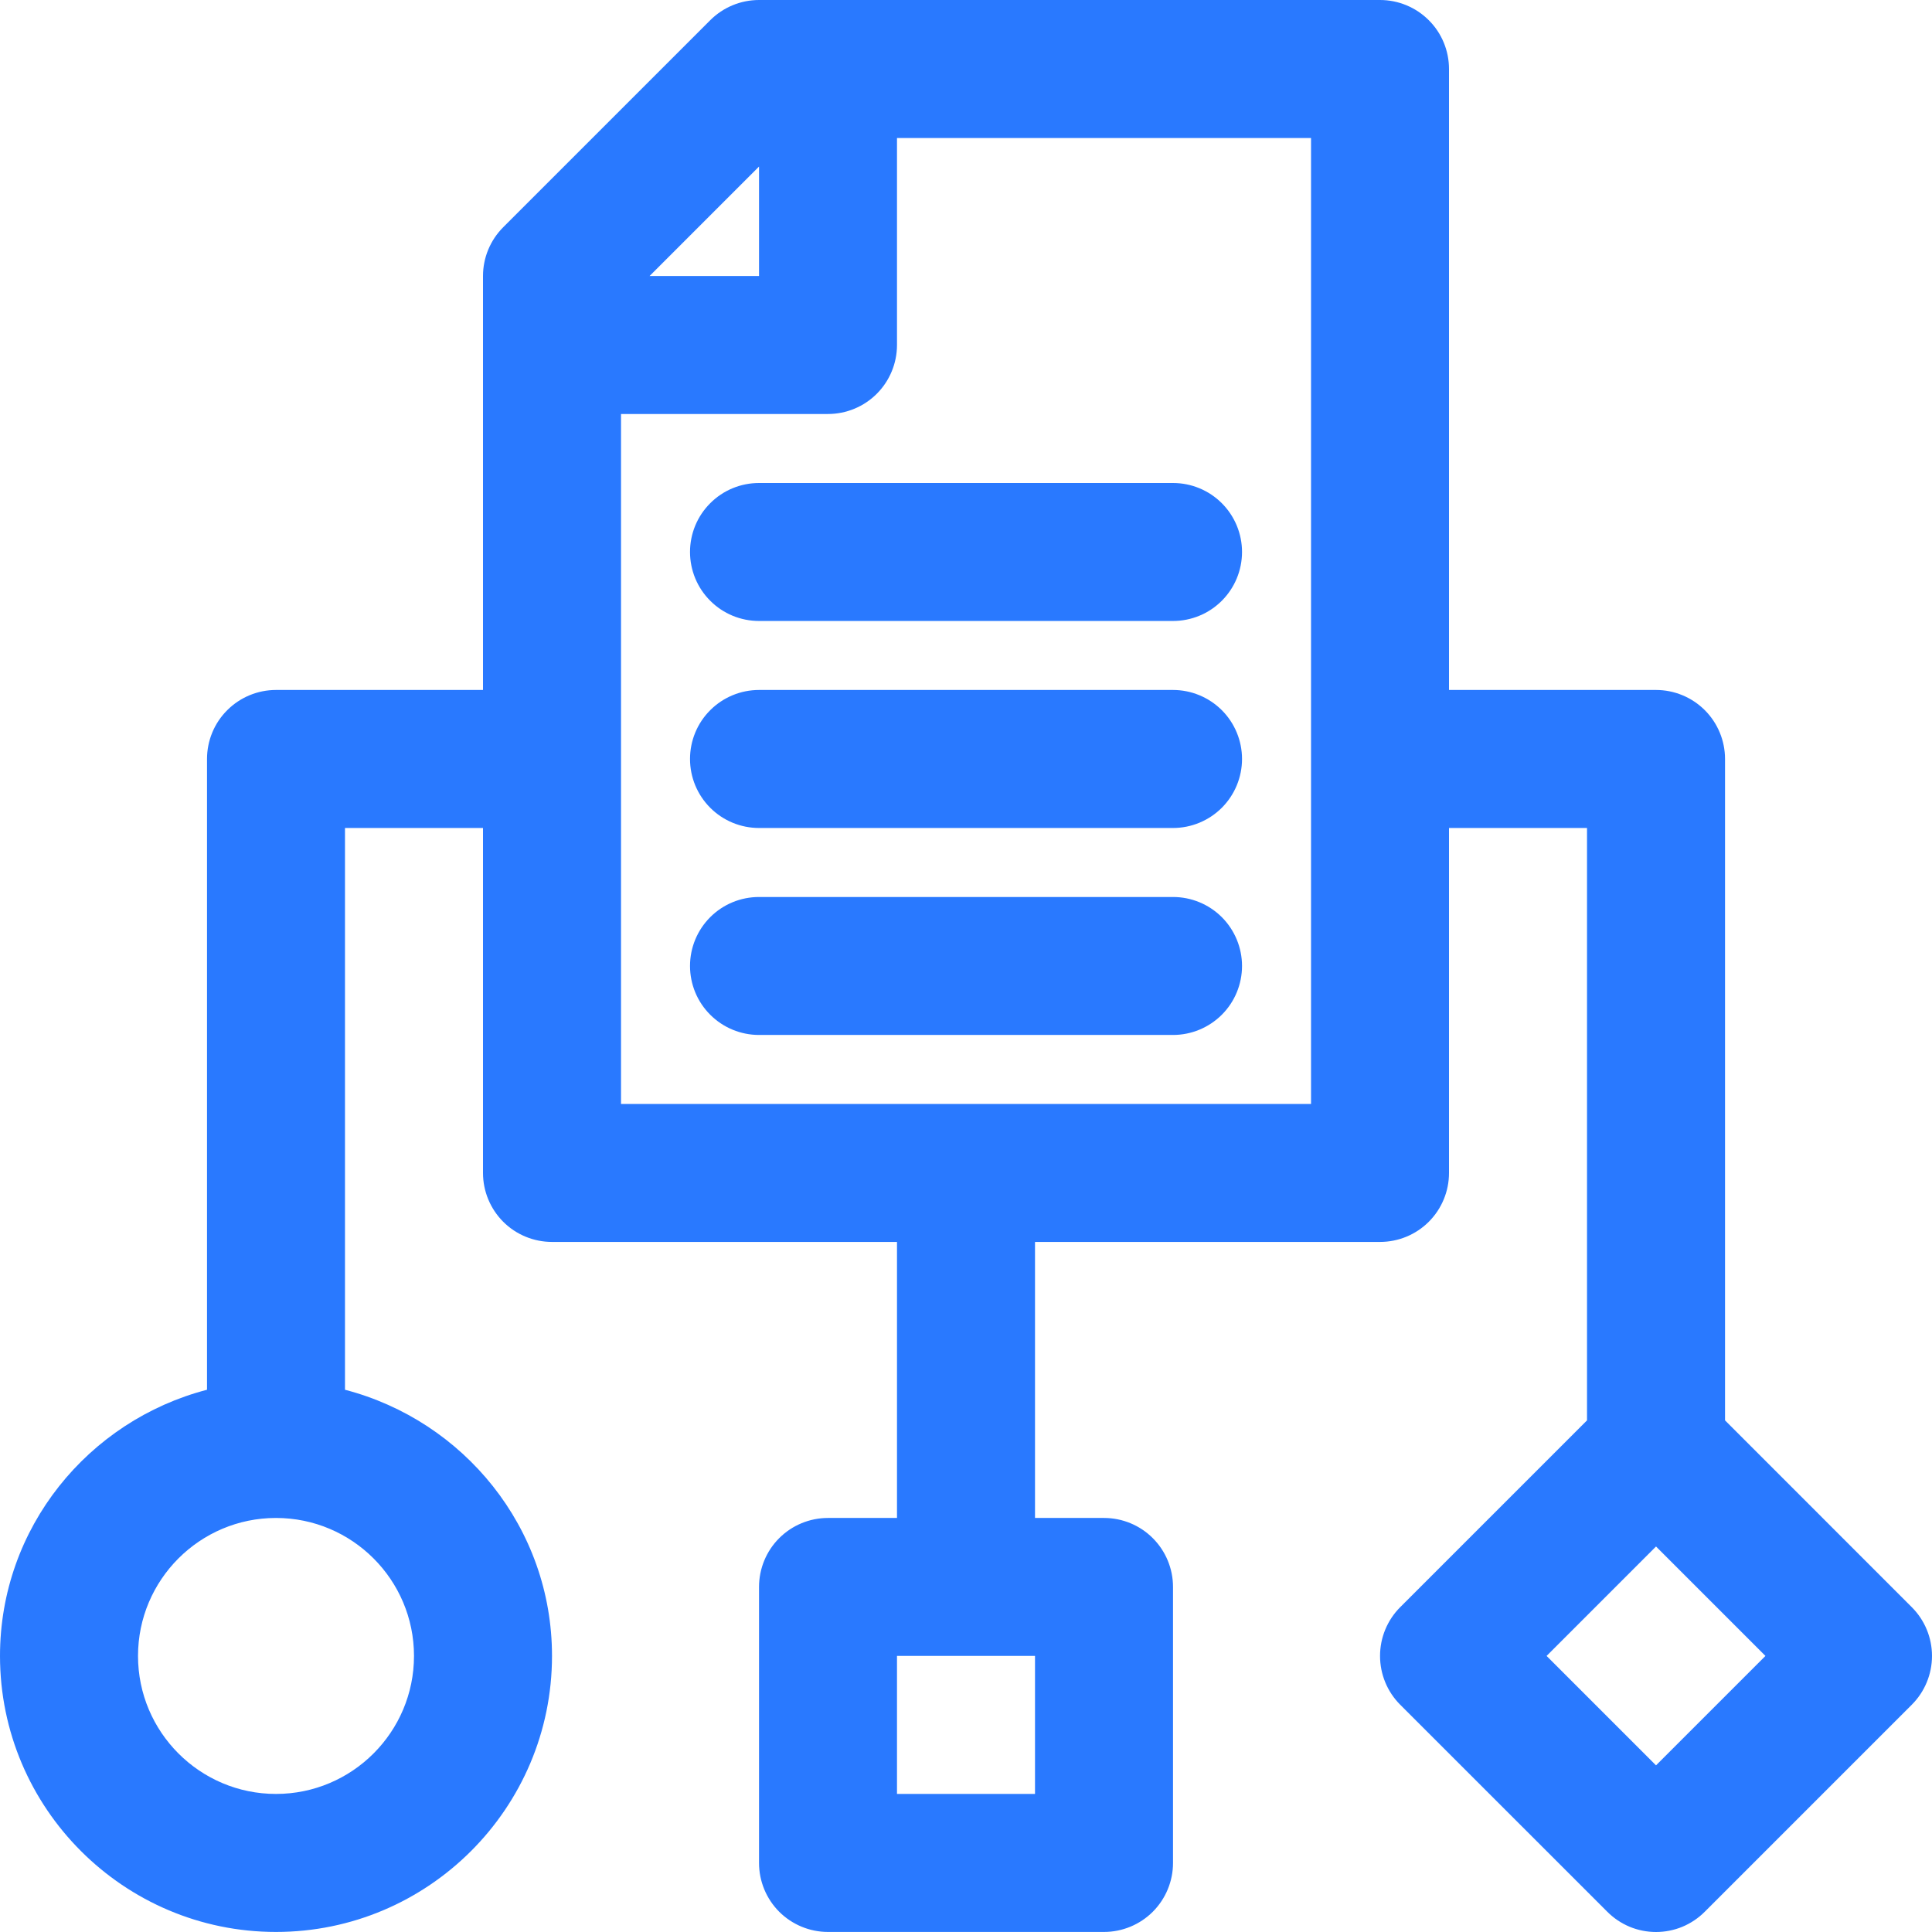 <svg width="39" height="39" viewBox="0 0 39 39" fill="none" xmlns="http://www.w3.org/2000/svg">
<path d="M13.929 11.142C13.929 11.512 14.075 11.866 14.337 12.127C14.598 12.389 14.952 12.535 15.322 12.535H23.679C24.048 12.535 24.402 12.389 24.664 12.127C24.925 11.866 25.072 11.512 25.072 11.142C25.072 10.773 24.925 10.419 24.664 10.158C24.402 9.896 24.048 9.75 23.679 9.75H15.322C14.952 9.75 14.598 9.896 14.337 10.158C14.075 10.419 13.929 10.773 13.929 11.142ZM23.679 13.928H15.322C14.952 13.928 14.598 14.075 14.337 14.336C14.075 14.597 13.929 14.951 13.929 15.321C13.929 15.69 14.075 16.044 14.337 16.306C14.598 16.567 14.952 16.714 15.322 16.714H23.679C24.048 16.714 24.402 16.567 24.664 16.306C24.925 16.044 25.072 15.69 25.072 15.321C25.072 14.951 24.925 14.597 24.664 14.336C24.402 14.075 24.048 13.928 23.679 13.928ZM23.679 18.107H15.322C14.952 18.107 14.598 18.253 14.337 18.514C14.075 18.776 13.929 19.13 13.929 19.499C13.929 19.869 14.075 20.223 14.337 20.484C14.598 20.745 14.952 20.892 15.322 20.892H23.679C24.048 20.892 24.402 20.745 24.664 20.484C24.925 20.223 25.072 19.869 25.072 19.499C25.072 19.13 24.925 18.776 24.664 18.514C24.402 18.253 24.048 18.107 23.679 18.107Z" fill="#2979FF"/>
<path d="M38.592 32.443L34.822 28.672V15.321C34.822 14.951 34.675 14.597 34.414 14.336C34.153 14.075 33.798 13.928 33.429 13.928H29.25V1.393C29.25 1.023 29.104 0.669 28.842 0.408C28.581 0.147 28.227 0 27.857 0H15.322C14.952 7.88849e-05 14.598 0.147 14.337 0.408L10.158 4.587C9.897 4.848 9.75 5.202 9.75 5.571V13.928H5.571C5.202 13.928 4.848 14.075 4.587 14.336C4.325 14.597 4.179 14.951 4.179 15.321V28.054C1.783 28.677 0 30.84 0 33.427C0 36.5 2.499 38.999 5.571 38.999C8.644 38.999 11.143 36.5 11.143 33.427C11.143 30.838 9.36 28.678 6.964 28.054V16.714H9.75V23.678C9.75 24.047 9.897 24.401 10.158 24.663C10.419 24.924 10.774 25.07 11.143 25.07H18.107V30.642H16.714C16.345 30.642 15.991 30.788 15.729 31.05C15.468 31.311 15.322 31.665 15.322 32.035V37.606C15.322 37.975 15.468 38.329 15.729 38.591C15.991 38.852 16.345 38.999 16.714 38.999H22.286C22.655 38.999 23.01 38.852 23.271 38.591C23.532 38.329 23.679 37.975 23.679 37.606V32.035C23.679 31.665 23.532 31.311 23.271 31.05C23.01 30.788 22.655 30.642 22.286 30.642H20.893V25.07H27.857C28.227 25.07 28.581 24.924 28.842 24.663C29.104 24.401 29.25 24.047 29.25 23.678V16.714H32.036V28.672L28.265 32.443C28.004 32.704 27.858 33.058 27.858 33.427C27.858 33.797 28.004 34.151 28.265 34.412L32.444 38.59C32.573 38.72 32.727 38.823 32.896 38.894C33.065 38.964 33.246 39 33.429 39C33.612 39 33.793 38.964 33.962 38.894C34.131 38.823 34.285 38.72 34.414 38.59L38.592 34.412C38.853 34.151 39 33.797 39 33.427C39 33.058 38.853 32.704 38.592 32.443ZM8.357 33.427C8.357 34.964 7.108 36.213 5.571 36.213C4.035 36.213 2.786 34.964 2.786 33.427C2.786 31.891 4.035 30.642 5.571 30.642C7.108 30.642 8.357 31.891 8.357 33.427ZM20.893 36.213H18.107V33.427H20.893V36.213ZM15.322 3.362V5.571H13.113L15.322 3.362ZM26.465 22.285H12.536V8.357H16.714C17.084 8.357 17.438 8.21 17.699 7.949C17.96 7.688 18.107 7.333 18.107 6.964V2.786H26.465V22.285ZM33.429 35.636L31.22 33.427L33.429 31.218L35.638 33.427L33.429 35.636Z" fill="#2979FF"/>
</svg>

